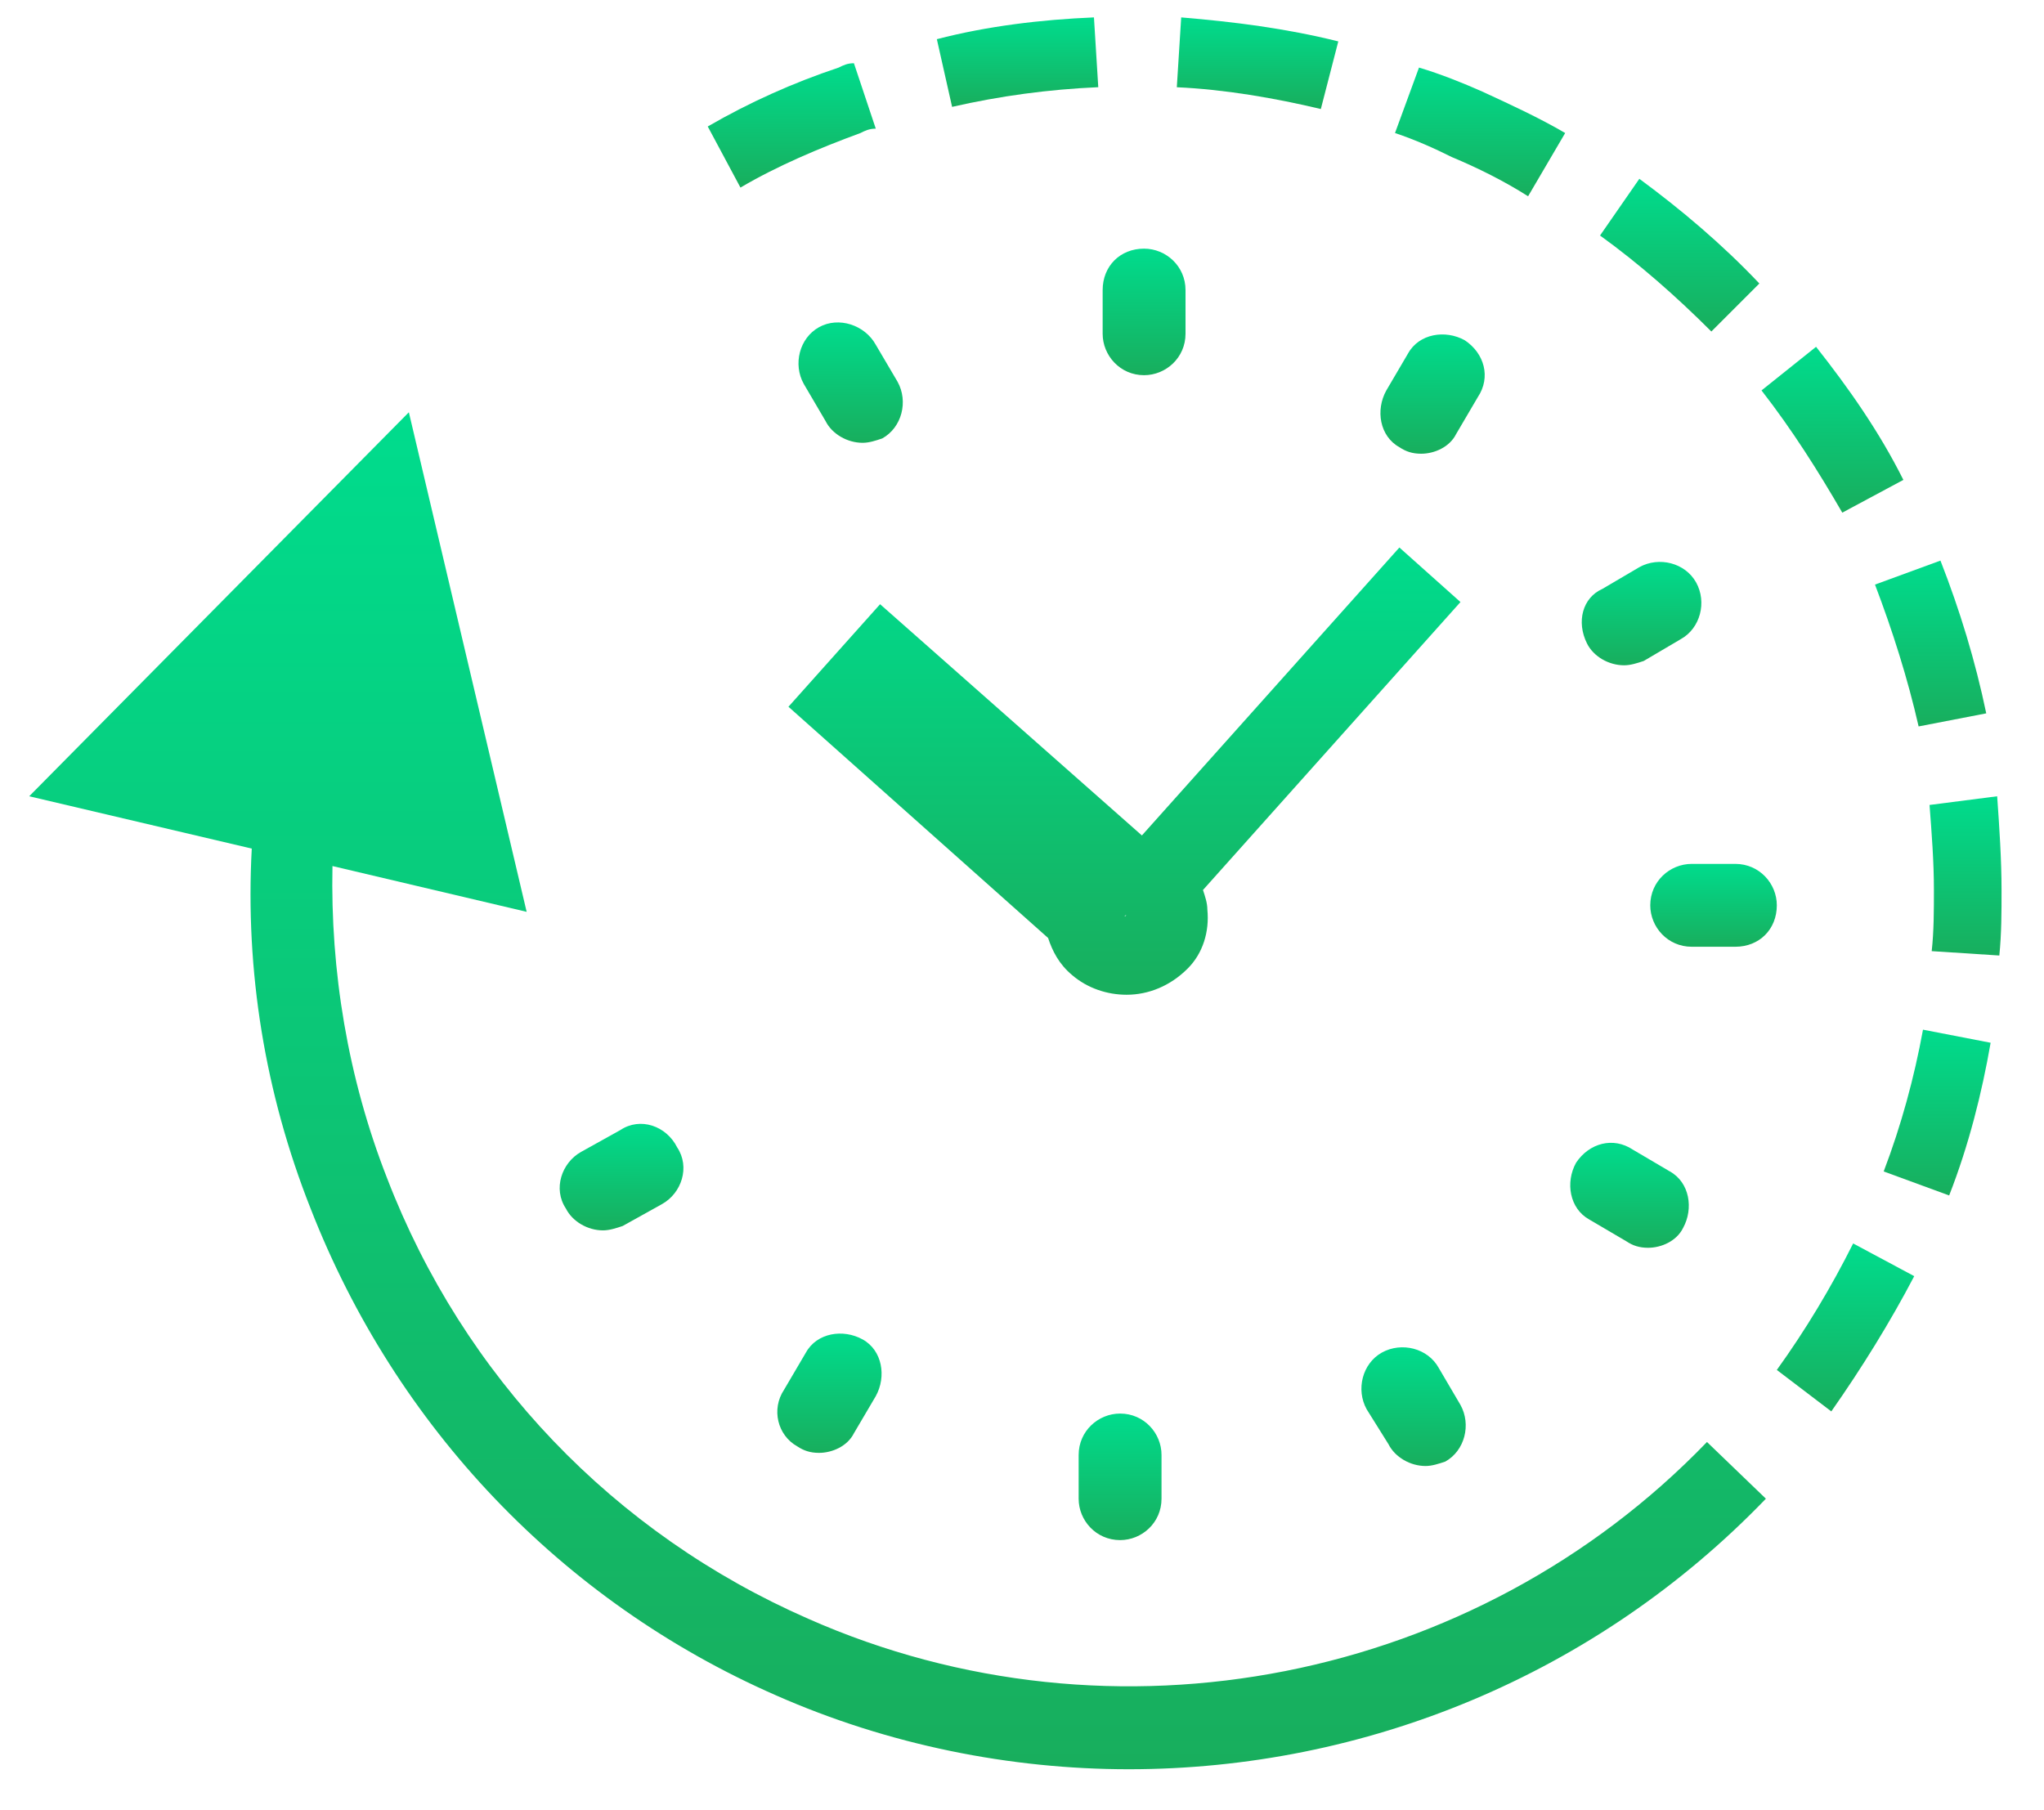 <svg width="35" height="31" viewBox="0 0 35 31" fill="none" xmlns="http://www.w3.org/2000/svg">
<path d="M13.837 27.72C10.512 26.263 7.935 23.573 6.627 20.173C5.954 18.455 5.656 16.624 5.693 14.831L9.018 15.615L7.001 7.06L0.5 13.636L4.311 14.532C4.198 16.624 4.535 18.716 5.319 20.697C6.776 24.433 9.616 27.421 13.277 29.028C15.22 29.887 17.312 30.298 19.329 30.298C23.364 30.298 27.324 28.691 30.238 25.665L29.229 24.694C25.269 28.803 19.068 30.036 13.837 27.72L13.837 27.72Z" fill="url(#paint0_linear_121_174)"/>
<path d="M18.732 0.298C17.835 0.335 16.901 0.447 16.042 0.671L16.303 1.83C17.125 1.643 17.947 1.531 18.806 1.493L18.732 0.298Z" fill="url(#paint1_linear_121_174)"/>
<path d="M26.801 2.278C26.353 2.016 25.867 1.792 25.381 1.568C25.045 1.419 24.672 1.269 24.298 1.157L23.887 2.278C24.223 2.39 24.559 2.539 24.858 2.689C25.306 2.876 25.755 3.1 26.166 3.361L26.801 2.278Z" fill="url(#paint2_linear_121_174)"/>
<path d="M22.916 0.709C22.019 0.485 21.122 0.373 20.226 0.298L20.151 1.494C20.973 1.531 21.832 1.68 22.617 1.867L22.916 0.709Z" fill="url(#paint3_linear_121_174)"/>
<path d="M30.425 23.46L31.358 24.17C31.882 23.423 32.367 22.639 32.778 21.854L31.732 21.294C31.359 22.041 30.91 22.788 30.425 23.46V23.46Z" fill="url(#paint4_linear_121_174)"/>
<path d="M14.361 1.157C13.576 1.419 12.829 1.755 12.119 2.166L12.679 3.212C13.315 2.838 14.024 2.539 14.734 2.278C14.809 2.24 14.884 2.203 14.996 2.203L14.622 1.083C14.51 1.082 14.435 1.12 14.361 1.157L14.361 1.157Z" fill="url(#paint5_linear_121_174)"/>
<path d="M32.853 12.44L34.011 12.216C33.824 11.319 33.563 10.46 33.227 9.6L32.106 10.011C32.405 10.796 32.666 11.618 32.853 12.44V12.44Z" fill="url(#paint6_linear_121_174)"/>
<path d="M33.04 13.785C33.077 14.271 33.115 14.756 33.115 15.242C33.115 15.578 33.115 15.952 33.077 16.288L34.235 16.363C34.273 15.989 34.273 15.615 34.273 15.242C34.273 14.719 34.235 14.158 34.198 13.636L33.04 13.785Z" fill="url(#paint7_linear_121_174)"/>
<path d="M30.163 6.686C30.687 7.359 31.135 8.069 31.546 8.779L32.592 8.218C32.181 7.396 31.658 6.649 31.097 5.939L30.163 6.686Z" fill="url(#paint8_linear_121_174)"/>
<path d="M32.255 20.061L33.376 20.472C33.712 19.613 33.937 18.716 34.086 17.857L32.928 17.633C32.778 18.454 32.554 19.276 32.255 20.061V20.061Z" fill="url(#paint9_linear_121_174)"/>
<path d="M30.126 4.855C29.491 4.183 28.781 3.585 28.071 3.062L27.398 4.033C28.071 4.519 28.706 5.079 29.304 5.677L30.126 4.855Z" fill="url(#paint10_linear_121_174)"/>
<path d="M25.082 5.827C24.746 5.641 24.298 5.715 24.111 6.052L23.738 6.687C23.551 7.023 23.625 7.471 23.962 7.658C24.074 7.733 24.186 7.77 24.335 7.77C24.559 7.77 24.821 7.658 24.933 7.434L25.306 6.799C25.531 6.462 25.419 6.051 25.082 5.827Z" fill="url(#paint11_linear_121_174)"/>
<path d="M19.59 4.258C19.18 4.258 18.881 4.557 18.881 4.968V5.715C18.881 6.088 19.18 6.425 19.59 6.425C19.964 6.425 20.3 6.126 20.3 5.715V4.968C20.3 4.557 19.964 4.258 19.59 4.258Z" fill="url(#paint12_linear_121_174)"/>
<path d="M14.024 5.603C13.688 5.79 13.576 6.238 13.763 6.574L14.136 7.21C14.248 7.434 14.51 7.583 14.771 7.583C14.883 7.583 14.995 7.546 15.107 7.508C15.444 7.321 15.556 6.873 15.369 6.537L14.995 5.902C14.809 5.566 14.361 5.416 14.024 5.603L14.024 5.603Z" fill="url(#paint13_linear_121_174)"/>
<path d="M10.624 19.351L9.952 19.725C9.616 19.912 9.466 20.36 9.69 20.696C9.803 20.92 10.064 21.07 10.325 21.07C10.438 21.07 10.55 21.032 10.662 20.995L11.334 20.621C11.671 20.434 11.82 19.986 11.596 19.65C11.409 19.276 10.961 19.127 10.624 19.351L10.624 19.351Z" fill="url(#paint14_linear_121_174)"/>
<path d="M13.651 24.768C13.763 24.843 13.875 24.88 14.024 24.88C14.248 24.88 14.51 24.768 14.622 24.544L14.996 23.909C15.182 23.573 15.108 23.124 14.772 22.938C14.435 22.751 13.987 22.825 13.8 23.162L13.427 23.797C13.202 24.133 13.315 24.581 13.651 24.768Z" fill="url(#paint15_linear_121_174)"/>
<path d="M19.18 24.207C18.806 24.207 18.47 24.506 18.47 24.917V25.665C18.47 26.038 18.769 26.374 19.18 26.374C19.553 26.374 19.889 26.076 19.889 25.665V24.917C19.89 24.544 19.59 24.207 19.18 24.207C19.217 24.207 19.18 24.207 19.18 24.207Z" fill="url(#paint16_linear_121_174)"/>
<path d="M23.775 24.731C23.887 24.955 24.149 25.105 24.41 25.105C24.522 25.105 24.634 25.067 24.747 25.03C25.083 24.843 25.195 24.395 25.008 24.059L24.635 23.424C24.448 23.087 24 22.976 23.663 23.162C23.327 23.349 23.215 23.797 23.402 24.134L23.775 24.731Z" fill="url(#paint17_linear_121_174)"/>
<path d="M26.988 19.911C26.801 20.247 26.876 20.696 27.212 20.883L27.847 21.256C27.959 21.331 28.071 21.368 28.221 21.368C28.445 21.368 28.706 21.256 28.818 21.032C29.005 20.696 28.93 20.247 28.594 20.061L27.959 19.687C27.623 19.463 27.212 19.575 26.988 19.911Z" fill="url(#paint18_linear_121_174)"/>
<path d="M29.715 16.213C30.126 16.213 30.425 15.914 30.425 15.503C30.425 15.13 30.126 14.794 29.715 14.794H28.968C28.594 14.794 28.258 15.092 28.258 15.503C28.258 15.877 28.557 16.213 28.968 16.213H29.715Z" fill="url(#paint19_linear_121_174)"/>
<path d="M27.175 11.02C27.287 11.244 27.548 11.393 27.81 11.393C27.922 11.393 28.034 11.356 28.146 11.319L28.781 10.945C29.117 10.758 29.23 10.31 29.043 9.974C28.856 9.638 28.408 9.526 28.072 9.712L27.436 10.086C27.1 10.235 26.988 10.646 27.175 11.02L27.175 11.02Z" fill="url(#paint20_linear_121_174)"/>
<path d="M23.962 9.376L19.553 14.307L15.07 10.347L13.501 12.103L17.947 16.063C18.021 16.287 18.134 16.511 18.358 16.698C18.619 16.922 18.956 17.035 19.291 17.035C19.665 17.035 20.039 16.885 20.337 16.586C20.599 16.325 20.711 15.951 20.674 15.578C20.674 15.465 20.636 15.353 20.599 15.241L25.008 10.31L23.962 9.376ZM19.254 15.69L19.292 15.652C19.292 15.652 19.292 15.652 19.254 15.69C19.292 15.652 19.292 15.69 19.254 15.69C19.292 15.69 19.254 15.69 19.254 15.69Z" fill="url(#paint21_linear_121_174)"/>
<defs>
<linearGradient id="paint0_linear_121_174" x1="15.369" y1="7.06" x2="15.369" y2="30.298" gradientUnits="userSpaceOnUse">
<stop stop-color="#00DC8D"/>
<stop offset="1" stop-color="#18AE5D"/>
</linearGradient>
<linearGradient id="paint1_linear_121_174" x1="17.424" y1="0.298" x2="17.424" y2="1.83" gradientUnits="userSpaceOnUse">
<stop stop-color="#00DC8D"/>
<stop offset="1" stop-color="#18AE5D"/>
</linearGradient>
<linearGradient id="paint2_linear_121_174" x1="25.344" y1="1.157" x2="25.344" y2="3.361" gradientUnits="userSpaceOnUse">
<stop stop-color="#00DC8D"/>
<stop offset="1" stop-color="#18AE5D"/>
</linearGradient>
<linearGradient id="paint3_linear_121_174" x1="21.533" y1="0.298" x2="21.533" y2="1.867" gradientUnits="userSpaceOnUse">
<stop stop-color="#00DC8D"/>
<stop offset="1" stop-color="#18AE5D"/>
</linearGradient>
<linearGradient id="paint4_linear_121_174" x1="31.601" y1="21.294" x2="31.601" y2="24.17" gradientUnits="userSpaceOnUse">
<stop stop-color="#00DC8D"/>
<stop offset="1" stop-color="#18AE5D"/>
</linearGradient>
<linearGradient id="paint5_linear_121_174" x1="13.557" y1="1.083" x2="13.557" y2="3.212" gradientUnits="userSpaceOnUse">
<stop stop-color="#00DC8D"/>
<stop offset="1" stop-color="#18AE5D"/>
</linearGradient>
<linearGradient id="paint6_linear_121_174" x1="33.058" y1="9.6" x2="33.058" y2="12.44" gradientUnits="userSpaceOnUse">
<stop stop-color="#00DC8D"/>
<stop offset="1" stop-color="#18AE5D"/>
</linearGradient>
<linearGradient id="paint7_linear_121_174" x1="33.656" y1="13.636" x2="33.656" y2="16.363" gradientUnits="userSpaceOnUse">
<stop stop-color="#00DC8D"/>
<stop offset="1" stop-color="#18AE5D"/>
</linearGradient>
<linearGradient id="paint8_linear_121_174" x1="31.378" y1="5.939" x2="31.378" y2="8.779" gradientUnits="userSpaceOnUse">
<stop stop-color="#00DC8D"/>
<stop offset="1" stop-color="#18AE5D"/>
</linearGradient>
<linearGradient id="paint9_linear_121_174" x1="33.171" y1="17.633" x2="33.171" y2="20.472" gradientUnits="userSpaceOnUse">
<stop stop-color="#00DC8D"/>
<stop offset="1" stop-color="#18AE5D"/>
</linearGradient>
<linearGradient id="paint10_linear_121_174" x1="28.762" y1="3.062" x2="28.762" y2="5.677" gradientUnits="userSpaceOnUse">
<stop stop-color="#00DC8D"/>
<stop offset="1" stop-color="#18AE5D"/>
</linearGradient>
<linearGradient id="paint11_linear_121_174" x1="24.53" y1="5.727" x2="24.53" y2="7.77" gradientUnits="userSpaceOnUse">
<stop stop-color="#00DC8D"/>
<stop offset="1" stop-color="#18AE5D"/>
</linearGradient>
<linearGradient id="paint12_linear_121_174" x1="19.59" y1="4.258" x2="19.59" y2="6.425" gradientUnits="userSpaceOnUse">
<stop stop-color="#00DC8D"/>
<stop offset="1" stop-color="#18AE5D"/>
</linearGradient>
<linearGradient id="paint13_linear_121_174" x1="14.566" y1="5.522" x2="14.566" y2="7.583" gradientUnits="userSpaceOnUse">
<stop stop-color="#00DC8D"/>
<stop offset="1" stop-color="#18AE5D"/>
</linearGradient>
<linearGradient id="paint14_linear_121_174" x1="10.643" y1="19.246" x2="10.643" y2="21.07" gradientUnits="userSpaceOnUse">
<stop stop-color="#00DC8D"/>
<stop offset="1" stop-color="#18AE5D"/>
</linearGradient>
<linearGradient id="paint15_linear_121_174" x1="14.203" y1="22.837" x2="14.203" y2="24.88" gradientUnits="userSpaceOnUse">
<stop stop-color="#00DC8D"/>
<stop offset="1" stop-color="#18AE5D"/>
</linearGradient>
<linearGradient id="paint16_linear_121_174" x1="19.18" y1="24.207" x2="19.18" y2="26.374" gradientUnits="userSpaceOnUse">
<stop stop-color="#00DC8D"/>
<stop offset="1" stop-color="#18AE5D"/>
</linearGradient>
<linearGradient id="paint17_linear_121_174" x1="24.205" y1="23.072" x2="24.205" y2="25.105" gradientUnits="userSpaceOnUse">
<stop stop-color="#00DC8D"/>
<stop offset="1" stop-color="#18AE5D"/>
</linearGradient>
<linearGradient id="paint18_linear_121_174" x1="27.903" y1="19.571" x2="27.903" y2="21.368" gradientUnits="userSpaceOnUse">
<stop stop-color="#00DC8D"/>
<stop offset="1" stop-color="#18AE5D"/>
</linearGradient>
<linearGradient id="paint19_linear_121_174" x1="29.341" y1="14.794" x2="29.341" y2="16.213" gradientUnits="userSpaceOnUse">
<stop stop-color="#00DC8D"/>
<stop offset="1" stop-color="#18AE5D"/>
</linearGradient>
<linearGradient id="paint20_linear_121_174" x1="28.109" y1="9.622" x2="28.109" y2="11.393" gradientUnits="userSpaceOnUse">
<stop stop-color="#00DC8D"/>
<stop offset="1" stop-color="#18AE5D"/>
</linearGradient>
<linearGradient id="paint21_linear_121_174" x1="19.254" y1="9.376" x2="19.254" y2="17.035" gradientUnits="userSpaceOnUse">
<stop stop-color="#00DC8D"/>
<stop offset="1" stop-color="#18AE5D"/>
</linearGradient>
</defs>
</svg>
